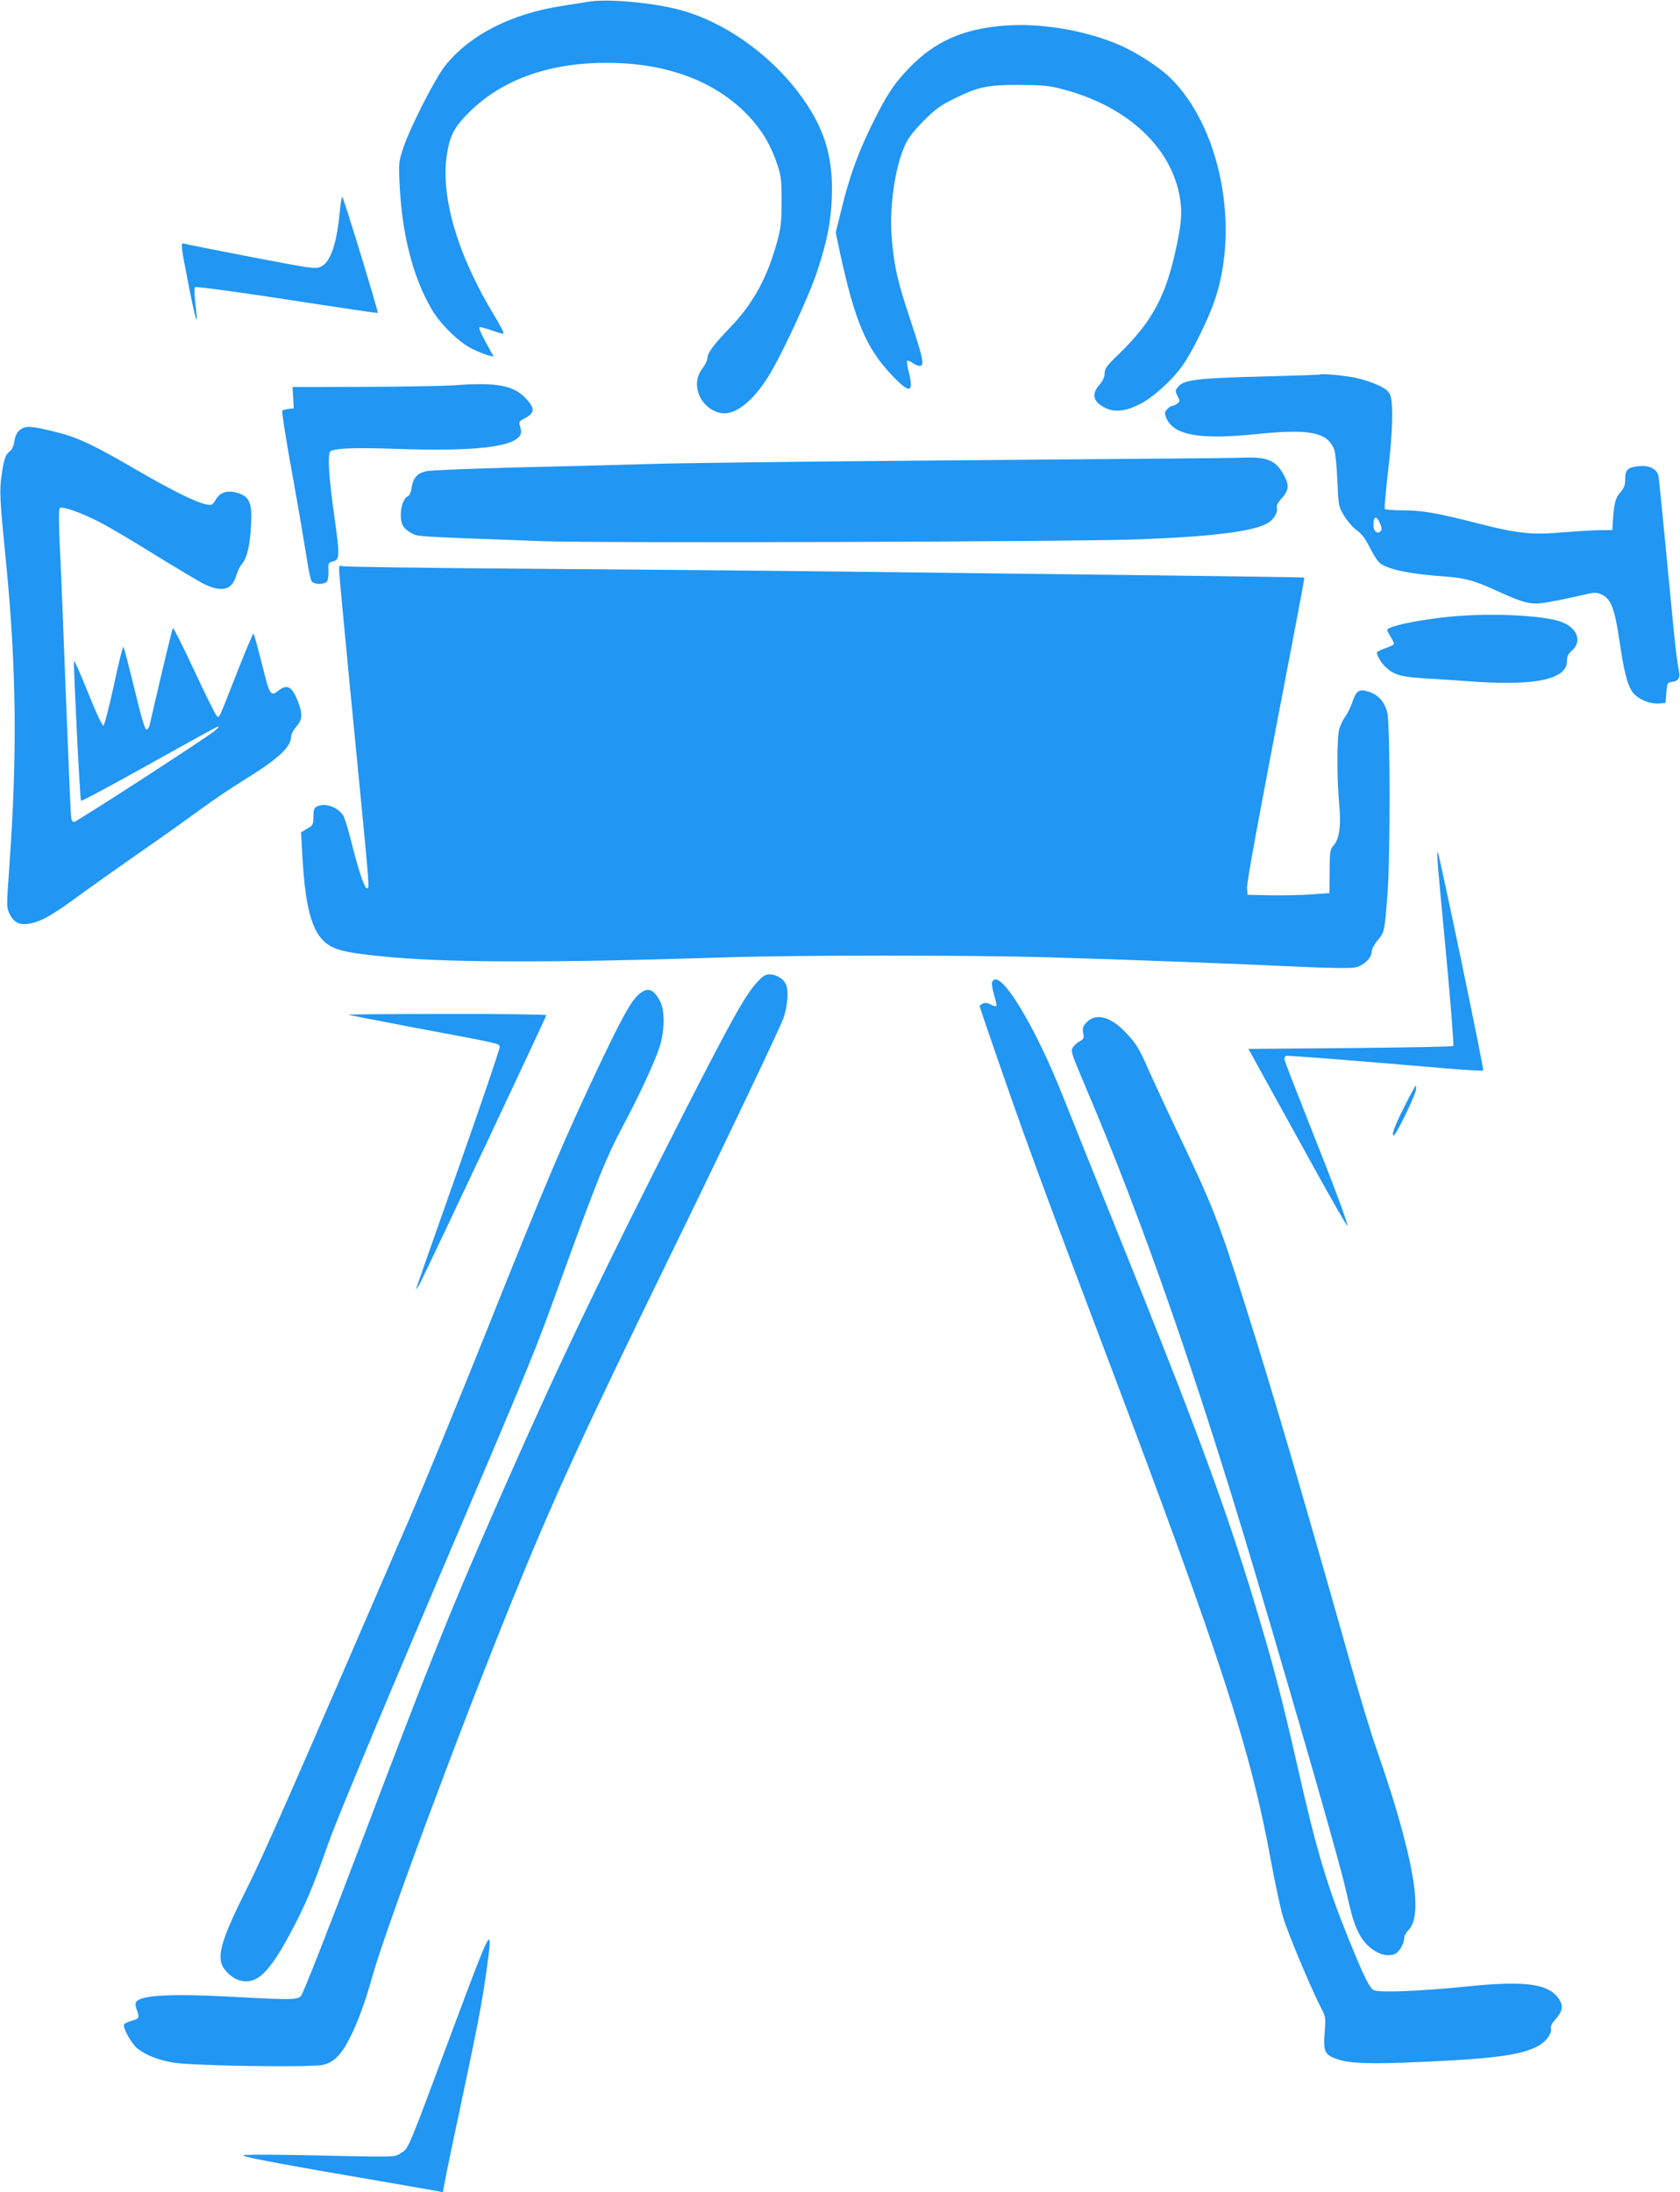 <?xml version="1.0" standalone="no"?>
<!DOCTYPE svg PUBLIC "-//W3C//DTD SVG 20010904//EN"
 "http://www.w3.org/TR/2001/REC-SVG-20010904/DTD/svg10.dtd">
<svg version="1.0" xmlns="http://www.w3.org/2000/svg"
 width="981pt" height="1280pt" viewBox="0 0 981 1280"
 preserveAspectRatio="xMidYMid meet">
<g transform="translate(0,1280) scale(0.1,-0.1)"
fill="#2196f3" stroke="none">
<path d="M3430 12789 c-25 -4 -90 -15 -145 -23 -303 -46 -550 -174 -691 -357
-57 -75 -198 -351 -236 -464 -30 -87 -30 -94 -25 -215 14 -299 78 -550 189
-738 51 -88 164 -196 239 -231 35 -17 77 -33 93 -37 l29 -7 -48 87 c-30 56
-42 86 -33 86 8 0 40 -9 72 -20 32 -12 62 -20 66 -18 5 2 -19 48 -52 103 -216
353 -318 702 -278 945 17 105 40 151 112 227 194 202 471 306 818 306 350 1
636 -106 828 -307 80 -84 133 -173 170 -284 23 -68 26 -93 26 -217 0 -119 -4
-155 -26 -236 -57 -210 -141 -364 -278 -505 -94 -98 -130 -146 -130 -179 0
-11 -14 -38 -30 -59 -68 -90 -15 -225 100 -256 80 -22 185 53 280 201 75 116
237 463 290 619 58 176 81 286 87 428 11 245 -43 419 -191 617 -177 235 -446
423 -703 489 -164 43 -427 65 -533 45z"/>
<path d="M5850 12649 c-232 -20 -395 -94 -541 -246 -90 -92 -135 -162 -224
-344 -81 -168 -126 -295 -174 -491 l-31 -126 25 -118 c87 -401 154 -559 304
-716 104 -110 129 -104 97 22 -8 30 -12 58 -9 63 2 4 18 -2 34 -14 16 -11 37
-18 45 -15 22 8 12 50 -61 271 -72 215 -92 301 -107 463 -17 189 17 427 80
562 17 36 54 83 107 136 66 66 98 89 175 127 144 71 197 82 385 81 139 -1 173
-4 257 -27 376 -100 633 -342 679 -639 13 -85 7 -152 -28 -308 -59 -266 -139
-412 -329 -597 -71 -68 -84 -86 -84 -113 0 -22 -10 -44 -30 -67 -48 -54 -38
-99 32 -134 56 -28 119 -22 204 21 78 40 188 139 248 224 55 77 146 260 185
371 154 434 38 1025 -257 1312 -63 61 -196 147 -290 188 -206 90 -475 134
-692 114z"/>
<path d="M1985 11573 c-17 -191 -54 -304 -111 -330 -31 -15 -48 -13 -411 57
-208 40 -384 75 -390 78 -19 6 -17 -13 29 -246 43 -220 58 -259 39 -105 -6 50
-7 91 -2 96 5 5 231 -25 536 -72 290 -45 529 -80 531 -79 5 6 -201 678 -207
678 -4 0 -10 -35 -14 -77z"/>
<path d="M7706 10613 c-2 -2 -160 -7 -352 -12 -372 -10 -442 -19 -476 -61 -16
-20 -16 -24 -2 -53 15 -28 15 -31 -2 -44 -10 -7 -23 -13 -29 -13 -7 0 -20 -9
-30 -20 -15 -17 -16 -23 -5 -50 42 -102 195 -129 525 -95 312 32 415 12 456
-90 6 -16 15 -98 18 -181 7 -150 7 -152 41 -208 19 -31 52 -68 73 -83 28 -19
50 -49 77 -103 21 -42 49 -84 62 -92 56 -36 175 -60 368 -74 123 -8 176 -23
308 -83 169 -77 204 -85 304 -67 46 8 127 25 180 37 94 22 99 22 133 6 52 -25
74 -82 102 -272 26 -175 43 -244 72 -291 25 -41 100 -76 155 -72 l41 3 5 60
c5 56 7 60 32 63 42 5 52 24 39 79 -6 27 -20 143 -31 258 -58 605 -81 833 -85
862 -8 44 -51 67 -116 61 -64 -7 -79 -20 -79 -75 0 -36 -6 -52 -29 -79 -29
-33 -36 -62 -44 -179 l-2 -40 -80 -1 c-44 -1 -141 -7 -216 -13 -171 -16 -263
-6 -494 54 -235 60 -321 75 -436 75 -54 0 -100 4 -103 8 -3 5 6 103 19 218 27
225 32 392 14 444 -9 25 -24 38 -72 61 -34 16 -93 35 -132 43 -65 14 -202 26
-209 19z m354 -873 c9 -22 10 -34 2 -42 -19 -19 -42 -1 -42 35 0 56 18 59 40
7z"/>
<path d="M2650 10550 c-52 -4 -285 -8 -518 -9 l-424 -1 4 -62 3 -63 -30 -3
c-16 -2 -33 -7 -37 -10 -4 -4 22 -169 58 -367 36 -198 73 -418 84 -488 10 -71
24 -135 31 -143 15 -18 73 -18 88 0 6 7 10 35 9 61 -3 44 -1 49 21 55 46 11
47 24 13 267 -33 230 -40 367 -22 378 29 18 141 22 382 14 390 -14 626 4 700
55 33 22 37 38 23 83 -6 17 -1 25 27 39 59 30 63 57 16 109 -74 85 -171 104
-428 85z"/>
<path d="M118 10291 c-19 -15 -29 -35 -34 -67 -3 -24 -14 -50 -24 -57 -27 -19
-37 -46 -50 -138 -14 -96 -12 -138 24 -499 62 -629 68 -1129 20 -1797 -16
-224 -16 -232 2 -270 27 -54 63 -69 129 -54 63 14 129 53 273 159 59 43 212
152 341 242 129 89 295 207 368 261 74 54 189 132 256 173 202 124 277 194
277 255 0 13 14 39 30 58 36 40 38 72 11 144 -34 88 -63 106 -111 69 -51 -40
-54 -34 -101 155 -24 96 -46 175 -49 175 -4 0 -44 -96 -90 -212 -117 -299
-109 -281 -124 -269 -7 6 -67 126 -132 266 -65 140 -121 251 -124 247 -5 -6
-41 -154 -137 -569 -3 -13 -11 -23 -18 -23 -9 0 -32 79 -70 238 -32 130 -60
240 -64 244 -4 5 -29 -96 -56 -224 -28 -127 -55 -233 -61 -235 -7 -2 -44 77
-90 193 -44 109 -80 191 -82 183 -4 -25 35 -809 41 -815 3 -4 178 90 389 208
211 118 392 218 403 222 17 6 16 3 -5 -17 -31 -30 -813 -537 -828 -537 -7 0
-14 10 -16 23 -3 12 -16 330 -31 707 -14 377 -30 777 -36 889 -6 126 -6 208 0
214 13 13 122 -25 233 -82 51 -26 197 -112 323 -191 127 -78 257 -156 290
-172 105 -49 161 -33 186 55 7 23 21 52 32 64 29 32 48 114 53 228 7 124 -8
162 -71 184 -62 21 -108 9 -134 -35 -20 -34 -24 -36 -58 -29 -58 11 -203 83
-411 204 -239 139 -336 186 -457 216 -150 38 -185 41 -217 16z"/>
<path d="M6905 10123 c-154 -1 -854 -7 -1555 -13 -701 -6 -1410 -14 -1575 -20
-165 -5 -514 -14 -775 -20 -261 -7 -492 -16 -513 -22 -52 -13 -74 -38 -83 -93
-3 -26 -13 -49 -21 -52 -38 -15 -57 -120 -30 -173 7 -14 29 -33 51 -44 40 -20
3 -18 756 -46 334 -13 3134 -4 3505 11 439 17 675 49 746 100 33 23 53 64 44
87 -3 8 10 31 30 53 40 45 44 73 16 127 -47 90 -93 113 -223 110 -51 -2 -219
-4 -373 -5z"/>
<path d="M1980 9471 c0 -18 38 -424 85 -904 99 -1015 93 -949 78 -954 -13 -5
-50 104 -93 277 -17 69 -38 135 -46 148 -33 51 -109 76 -155 52 -15 -8 -19
-21 -19 -59 0 -46 -3 -51 -36 -70 l-36 -21 7 -128 c18 -342 64 -486 173 -541
50 -25 112 -37 287 -55 364 -38 974 -40 2030 -6 402 13 1426 13 1860 0 487
-14 1134 -39 1465 -55 169 -8 303 -10 330 -5 51 9 100 56 100 94 0 13 16 43
35 66 40 47 40 51 57 270 17 222 16 984 -1 1058 -16 64 -53 106 -110 123 -56
17 -71 7 -94 -60 -9 -29 -28 -67 -41 -84 -13 -18 -29 -51 -36 -75 -14 -54 -14
-291 0 -439 12 -127 1 -203 -34 -241 -19 -21 -21 -35 -22 -150 l-1 -127 -109
-8 c-60 -4 -167 -6 -239 -5 l-130 3 -3 38 c-3 33 57 355 278 1507 32 167 58
306 56 307 -1 2 -380 7 -842 13 -461 5 -1246 15 -1744 21 -498 6 -1380 14
-1960 18 -580 4 -1063 11 -1072 15 -15 7 -18 3 -18 -23z"/>
<path d="M8420 9194 c-181 -22 -320 -54 -320 -73 0 -3 9 -21 20 -39 11 -18 20
-37 20 -41 0 -5 -22 -17 -50 -26 -27 -9 -50 -21 -50 -26 0 -18 28 -64 52 -85
48 -45 87 -56 222 -65 72 -4 208 -13 301 -20 356 -24 535 16 535 120 0 28 7
43 30 63 58 51 32 127 -54 163 -107 45 -457 59 -706 29z"/>
<path d="M8394 7775 c2 -33 25 -288 52 -568 26 -279 44 -510 40 -515 -4 -4
-275 -9 -602 -12 l-594 -5 113 -205 c62 -113 191 -346 286 -518 95 -172 175
-311 178 -309 7 7 -79 236 -228 610 -76 192 -139 354 -139 362 0 8 4 16 8 19
7 4 352 -23 937 -73 116 -10 213 -15 216 -12 6 6 -253 1247 -265 1274 -3 6 -4
-15 -2 -48z"/>
<path d="M4418 7061 c-68 -76 -144 -212 -407 -726 -479 -940 -735 -1472 -1054
-2195 -316 -716 -421 -975 -857 -2125 -177 -467 -331 -859 -342 -870 -22 -23
-54 -24 -387 -6 -363 20 -542 11 -573 -26 -9 -11 -9 -22 0 -47 18 -49 15 -54
-28 -66 -21 -6 -42 -15 -45 -21 -11 -17 44 -116 80 -143 49 -38 114 -63 203
-80 98 -19 801 -30 876 -14 36 8 59 21 90 52 60 61 138 241 196 450 77 280
511 1448 825 2221 233 574 405 951 905 1975 330 675 655 1358 675 1415 24 70
31 157 15 195 -15 35 -55 60 -99 60 -22 0 -39 -11 -73 -49z"/>
<path d="M5793 7064 c-3 -8 2 -42 12 -75 10 -32 16 -61 13 -64 -3 -3 -18 1
-33 9 -20 11 -34 12 -47 5 -10 -5 -18 -11 -18 -13 0 -8 189 -554 253 -731 109
-302 195 -534 507 -1359 652 -1728 823 -2254 941 -2901 23 -126 55 -275 71
-329 27 -93 168 -428 225 -537 24 -46 25 -55 18 -139 -9 -109 1 -130 72 -154
74 -26 197 -30 484 -17 438 19 603 42 696 97 45 26 78 75 69 101 -4 9 8 31 29
54 45 50 46 86 4 134 -64 73 -205 88 -524 55 -278 -28 -513 -37 -544 -21 -25
14 -56 77 -149 306 -123 304 -187 519 -292 985 -95 417 -148 621 -256 975
-171 565 -342 1027 -801 2165 -132 327 -268 667 -303 755 -173 445 -389 798
-427 699z"/>
<path d="M3731 6994 c-44 -37 -94 -126 -222 -394 -219 -463 -305 -664 -691
-1630 -149 -371 -341 -839 -428 -1040 -688 -1593 -846 -1953 -952 -2165 -150
-299 -177 -398 -128 -463 55 -73 135 -93 201 -48 51 35 109 115 184 256 87
163 133 270 220 520 44 125 279 691 600 1445 618 1452 596 1397 780 1906 190
523 251 674 339 837 93 174 188 377 217 467 30 90 32 213 5 265 -40 77 -73 88
-125 44z"/>
<path d="M2035 6874 c6 -2 177 -35 380 -74 514 -96 499 -93 503 -113 2 -9
-107 -329 -242 -712 -135 -382 -246 -698 -246 -702 1 -5 10 10 22 32 37 70
738 1558 738 1567 0 4 -262 8 -582 7 -321 0 -578 -2 -573 -5z"/>
<path d="M6346 6831 c-23 -24 -26 -34 -21 -63 6 -29 3 -36 -19 -48 -14 -7 -33
-23 -41 -36 -14 -21 -9 -36 76 -236 328 -769 650 -1694 988 -2833 265 -894
493 -1690 527 -1840 40 -174 49 -204 79 -265 47 -92 142 -147 208 -121 28 11
57 61 57 98 0 9 11 29 25 43 73 77 47 308 -83 740 -28 91 -76 237 -107 325
-31 88 -101 320 -156 515 -287 1016 -455 1587 -616 2095 -147 464 -183 557
-390 990 -63 132 -137 292 -165 355 -58 132 -74 157 -137 223 -86 91 -172 113
-225 58z"/>
<path d="M8203 6343 c-61 -121 -80 -173 -64 -173 12 0 119 220 128 260 3 17 3
30 0 30 -3 0 -32 -53 -64 -117z"/>
<path d="M2646 955 c-268 -720 -259 -699 -304 -727 -42 -26 -2 -25 -579 -13
-209 4 -343 4 -343 -2 0 -9 273 -60 820 -153 157 -27 299 -52 316 -55 l30 -7
13 69 c6 37 48 235 91 438 100 471 124 595 150 782 41 292 36 284 -194 -332z"/>
</g>
</svg>
